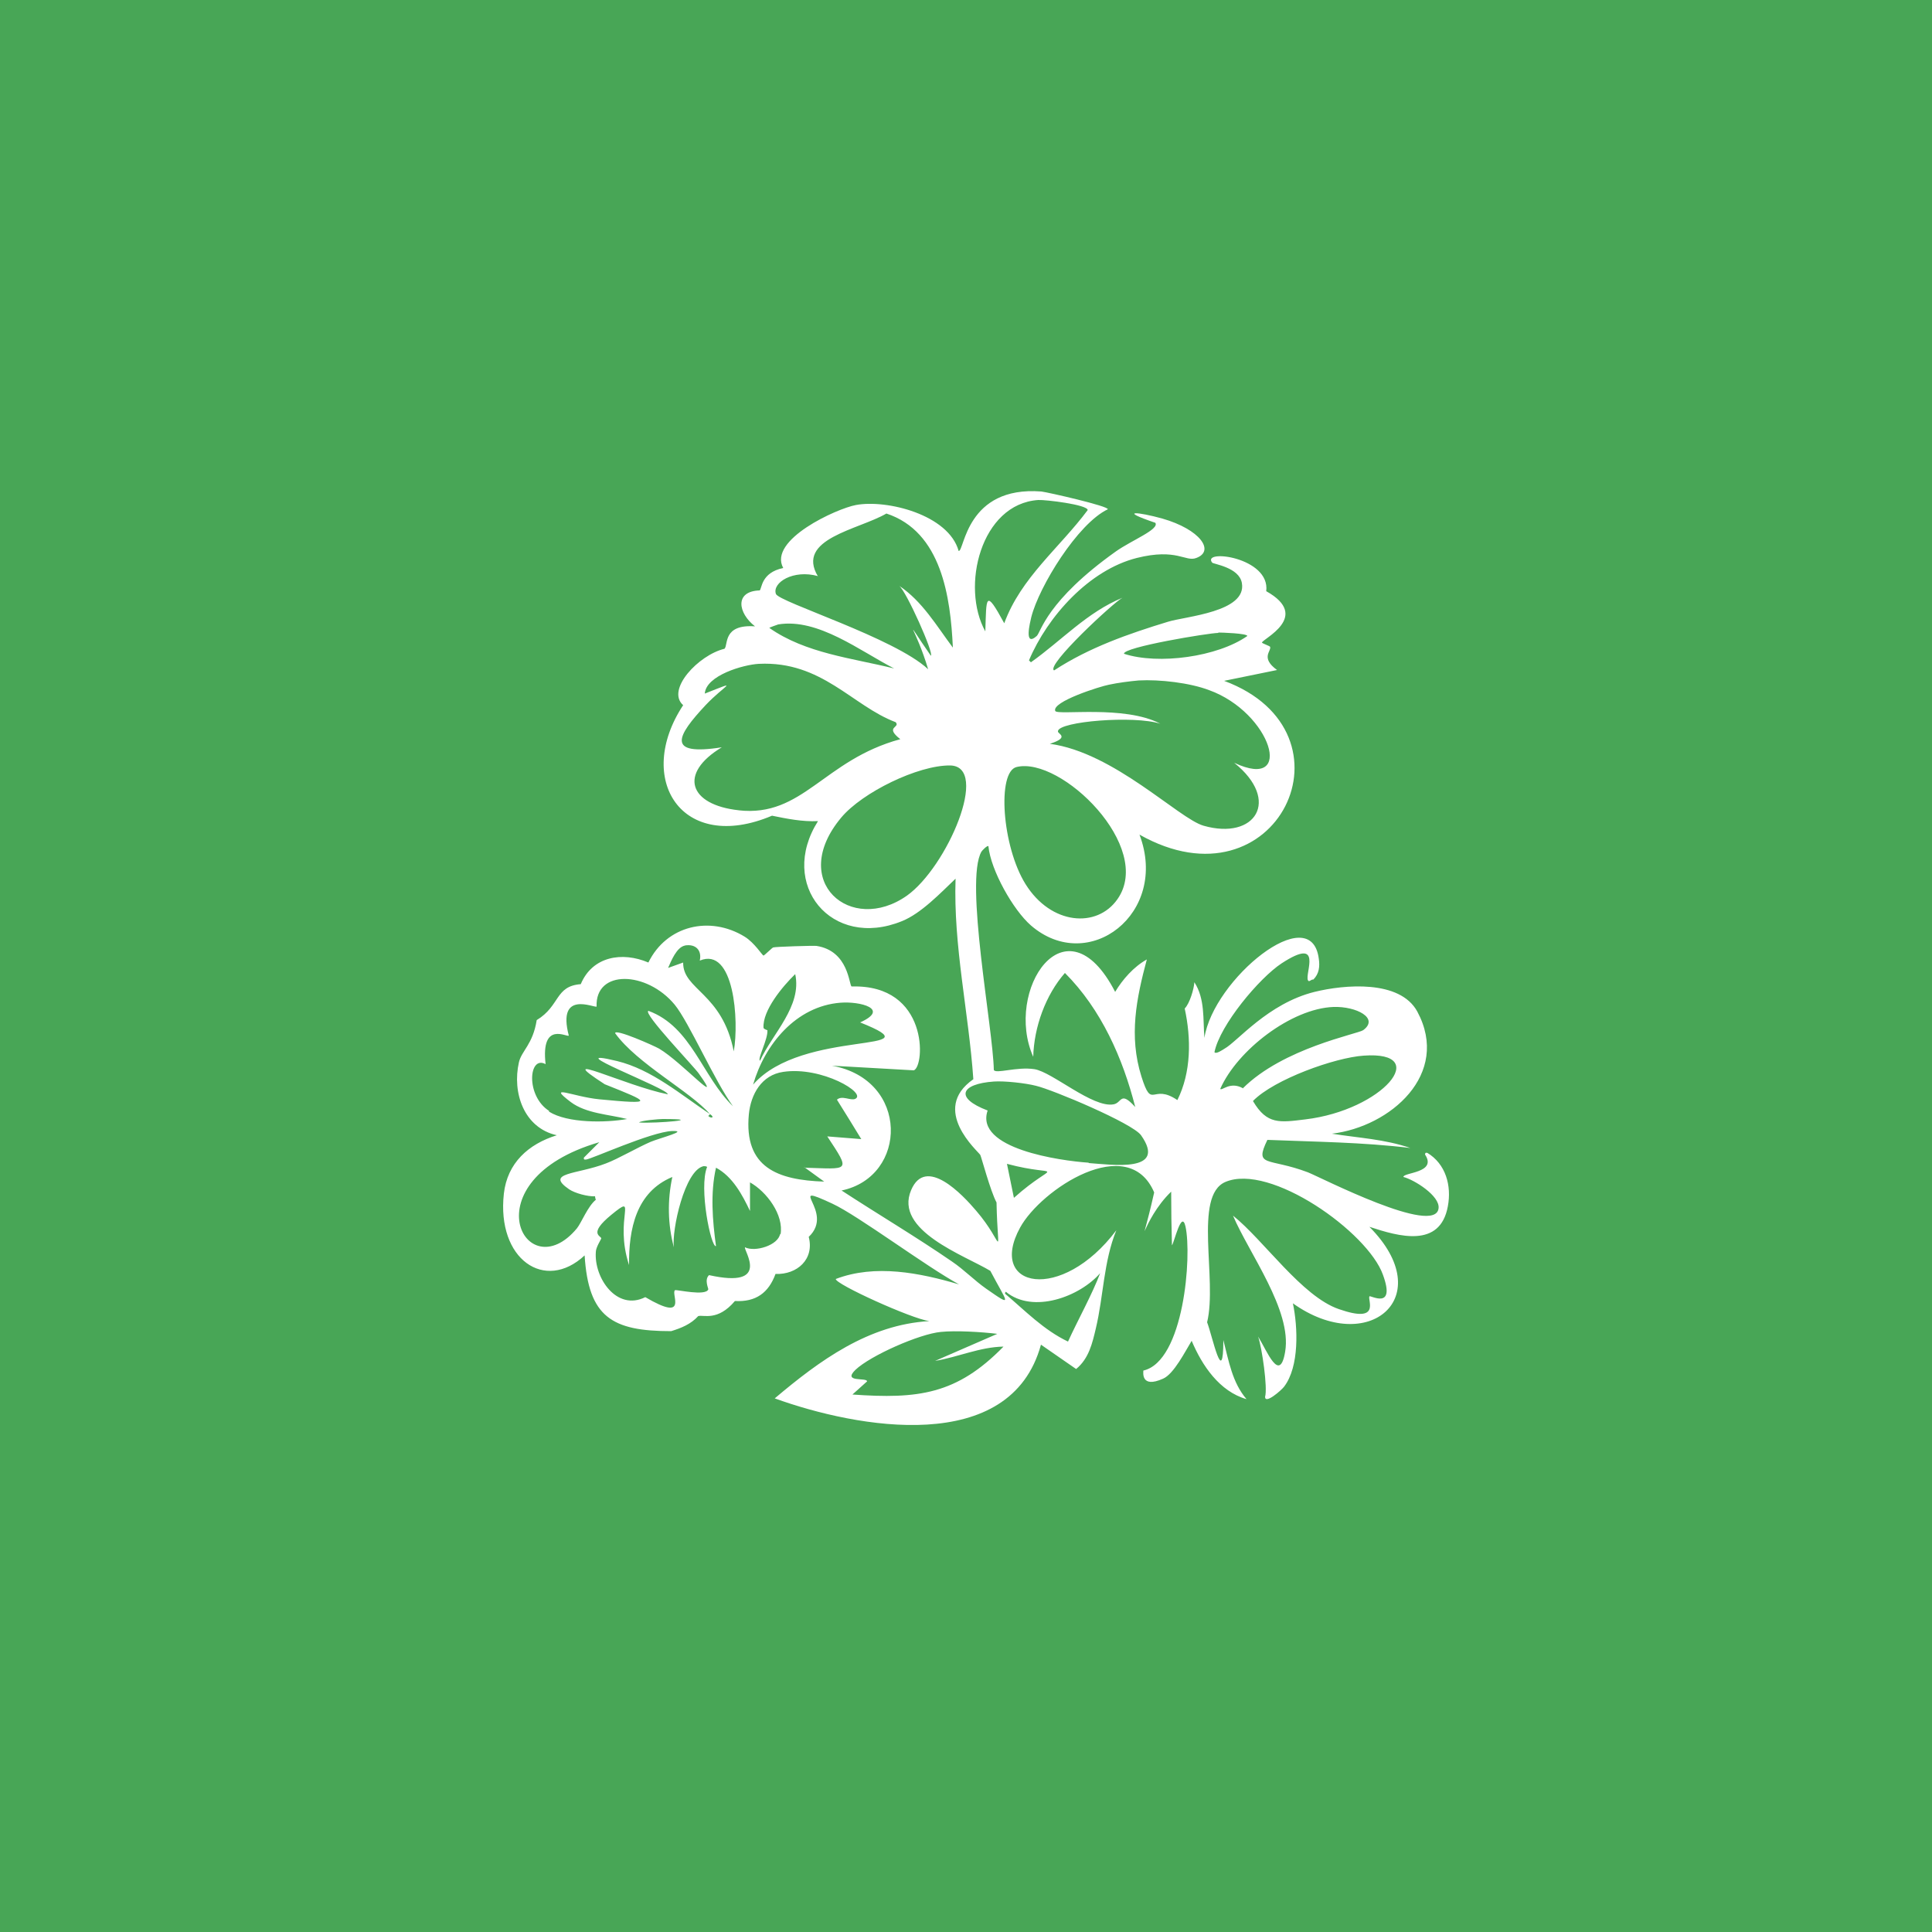 <?xml version="1.0" encoding="UTF-8"?>
<svg id="Ebene_1" xmlns="http://www.w3.org/2000/svg" version="1.1" viewBox="0 0 500 500">
  <!-- Generator: Adobe Illustrator 29.3.1, SVG Export Plug-In . SVG Version: 2.1.0 Build 151)  -->
  <defs>
    <style>
      .st0 {
        fill: #fff;
      }

      .st1 {
        fill: #48a656;
      }
    </style>
  </defs>
  <rect class="st1" x="0" y="0" width="500" height="500"/>
  <path class="st0" d="M369.3,298.4c-.5-.3-.5.4-.5.4,3.2,4.8-5.7,4.6-5.6,5.8,2.8.7,9.5,4.9,9.1,8.1-.8,7.3-30.3-7.9-33.8-9.3-10.3-3.9-14-1.2-10.5-8.4,12.3.5,24.7.6,37,2.1-6.7-2.3-13.4-2.6-20.3-3.7,15.1-1.8,30.8-15.4,22.1-31.6-4.5-8.3-18.9-7-26.6-5.1-12.1,3-20,12.9-23.3,14.7-.5.3-2.2,1.5-2.6.9,1.4-7,11.6-19.2,17.4-23,10.9-7.1,5.9,2.7,6.8,4.4.3.6.8-.3,1.4-.2,1.5-1.5,1.7-3.4,1.4-5.4-2-15.4-27.3,5.4-29.6,20.5-.4-4.8.2-10.1-2.6-14.4-.1,1.7-1.2,5.5-2.5,6.8,1.7,7.8,1.7,16.5-1.9,23.7-6.6-4.5-6.5,2.8-9.3-6.1-3.3-10.5-1.3-20.2,1.4-30.3-3.4,1.9-6.3,5.2-8.2,8.4-12.8-24.8-28.8-.3-21.2,16.8.2-7.7,3.2-16,8.2-21.7,9.4,9.4,15,22.1,18.2,34.7-3.9-4.3-3.4-1.1-5.6-.7-5.4,1-15.9-8.4-20.5-9.1-4.6-.7-10,1.3-10.5.2-.2-10.8-7.6-48.9-3.2-56.5.1-.2,1.5-1.7,1.8-1.4.6,6.2,6.4,16.5,11,20.5,14.9,12.9,35.8-3.1,28.1-23.5,35.6,20.1,57.7-26.5,21.9-39.8q6.8-1.4,13.7-2.8c-4.4-3.2-1.4-4.9-1.8-6,0-.2-2.1-.9-2.1-1.1,0-.9,12.9-6.7,1.1-13.3,1.1-8.8-16.8-11-14-7.4.3.4,7,1.2,7.7,5.3,1.3,7.5-14.6,8.6-19.1,10-10.2,3.1-20.5,6.7-29.5,12.6-2.3-1.2,15.6-17.8,17.7-18.8-9.1,3.7-15.8,11.1-23.7,16.7l-.5-.5c4.8-11.4,15.6-23.4,27.9-26.5,10.4-2.6,12.6,1.1,15.4,0,4.9-1.8,1-7.4-8.8-10.2-6.1-1.7-11.8-2.3-1.8,1.1,1.1,1.7-6.1,4.5-10.2,7.4-18,12.8-19.4,20.9-20.5,21.9-3.4,3-1.7-3.6-1.4-4.9,2-7.9,12-24.2,19.8-27.9.3-.8-15.5-4.4-17.2-4.6-19.5-1.5-19.9,15.5-21.4,15.4-2.6-9.4-18.6-13.4-26.6-11.9-4.9.9-22.8,9-18.8,16.3-5.8,1.2-5.5,5.4-6.1,5.8-6.6.2-5.6,5.9-1.2,9.3-8.4-.6-6.9,4.8-7.9,5.8-6.7,1.6-15.2,10.6-10.7,14.6-12.6,19.1-.4,38.5,23,28.6,3.9.8,7.9,1.6,11.9,1.4-10.4,16.4,3.5,33.3,21.7,25.9,5-2,10-7.3,13.9-11-.6,17.4,3.4,34.6,4.6,51.9-11.3,7.9,1.2,18.6,1.8,19.6.3.6,2.6,9.3,4.2,12.3.3,15.4,2.2,10.8-5.3,2.1-3.4-4-13-14.3-16.8-5.3-4.5,10.5,13.9,16.9,20.5,20.9,4.3,8.2,6.2,9.7-1.1,4.6-3-2.1-5.7-4.9-8.8-7-9.3-6.4-19.1-12.2-28.6-18.4,17.2-3.6,17.6-28.7-2.5-32.3q10.6.6,21.2,1.2c2.9-1.1,3.9-22.3-16.1-21.7-.7-.3-.7-9.2-9.1-10.5-.7-.1-10.7.2-11.2.4-.2,0-2.3,2.1-2.5,2.1-.3,0-2.3-3.3-4.9-4.9-9-5.5-20.2-2.9-24.9,6.7-6.8-2.9-14.5-1.6-17.5,5.6-6.7.5-5.3,5.6-11.4,9.3-1,6.3-3.9,7.9-4.6,10.9-1.8,7.9,1.3,17,9.8,18.9-7.4,2.3-12.8,7.2-13.7,15.1-1.9,17,10.6,25.6,20.9,16,1,16,7.1,19.6,22.4,19.6,2.6-.8,5.1-1.8,7-3.9,1.4-.4,5,1.4,9.5-3.9,5.4.3,8.7-2.1,10.5-7,5.6.2,10.1-3.8,8.6-9.6,7-6.6-6.6-14.5,6.1-8.6,6.7,3.1,24.3,16.3,32.8,20.9-10.2-3-21.7-5.3-31.9-1.4-.2,1.3,19.6,10.3,24.2,10.9-15.7.9-28.4,10.2-40,20,21.3,7.7,61,15,68.9-13.9q4.6,3.2,9.1,6.3c3.3-2.7,4.2-6.7,5.1-10.5,2-8.4,2-17.3,5.3-25.4-14.2,18.9-33.5,15-24.9-.7,5.4-9.9,28-24.8,34.7-9.1-4.1,18.2-3.4,7.3,4.4-.2q0,6.9.2,13.9c.6-.8,2.5-9.3,3.5-4.9,1.7,7.6-.4,34.9-10.9,37.3,0,.4-.7,4.7,5.1,2.1,2.8-1.2,5.8-7.2,7.4-9.8,2.7,6.4,7.2,13.1,14.2,15.1-3.7-4.3-4.6-9.9-6-15.3,0,12.7-2.8-.9-4.2-4.6,2.7-11.1-3.6-32.7,4.7-36.3,11.6-5,36.9,13,40.8,24,3.4,9.3-3.3,5.2-3.5,5.6-.5,1,3,7.1-7.9,3.3-9.6-3.3-19.4-17.8-27.4-24.2,4.1,9.7,15.3,24.5,13.5,35.2-1.4,8.4-4.7-.2-7-3.9,1,2.9,2.5,13.3,1.8,15.6,0,2,4.2-1.7,4.9-2.6,4-5.2,3.6-15.4,2.3-21.6,19.5,13.9,37.9-1.6,19.8-19.8,7.6,2.5,18.3,5.6,20.3-5.3,1-5.3-.5-11-5.4-13.9ZM211.7,149.2c-5.9-9.8,10.5-12.1,17.7-16.3,14.3,4.7,16.6,21.7,17.2,34.7-4.2-5.6-7.9-12-13.9-16,1.8,1.3,9.1,17.6,8.2,18.1-7.9-11.4-3.8-7-.7,3.5-8.6-8.1-38.7-17.4-39.4-19.5-1-2.9,4.5-6.4,10.9-4.6ZM201.4,161.6c10.3-1.7,21.2,6.9,30,11.4-10.9-2.7-22.9-3.9-32.3-10.5,0-.1,2-.8,2.3-.9ZM191.2,209.7c-12.9-1.4-15.7-9.5-4.4-16.3-14.6,2.3-11.6-3-4.2-10.9,5-5.3,9.2-6.7-.2-3,.3-4.7,10-7.5,14-7.7,16.3-.8,24.2,10.9,35.4,15.1,1.3,1.5-3,1.1,1.2,4.4-19.9,5.4-25.2,20.3-41.9,18.4ZM234.7,231.8c-14.5,10.2-30.8-3.7-17-20.2,5.4-6.5,19.9-13.6,28.2-13.5,10.4.2-.8,26.3-11.2,33.7ZM198.7,266.7c0-.1-1-.3-1.1-.7-.3-4.5,5-10.8,8.2-13.9,1.8,8.3-5.9,15.4-9.1,22.4-.8-.3,2.1-5.6,1.9-7.9ZM217.5,259.5c5.1-.4,12.9,1.6,5.1,5.1,20.8,8.3-14.9,1.4-27.7,16.1,3-10.4,11.1-20.3,22.6-21.2ZM177.2,244.7c2.8-.5,4.5,1.2,3.9,3.9,8.9-3.7,10.2,15.6,8.8,23.5-3-15.2-13.2-15.9-13.1-23q-1.9.7-3.9,1.4c.8-1.8,2.2-5.4,4.4-5.8ZM142.1,287.5c-6.1-3.9-5.3-14.5-.9-12.1-1.3-11.4,5.7-6.8,6-7.4-3.1-11.9,6.6-7.1,7.2-7.5-.4-9.7,13-9.2,20.2-.5,3.7,4.5,10.4,19.9,15.1,26.3-8-7.7-10.7-20.6-21.9-24.7-1.5.6,11.9,14.5,13.1,16.3,6.6,9.3-4.4-3-10.3-6.5-1.2-.7-11.5-5.3-11.4-4,5.7,7.9,19.5,15.1,24.5,20.9,1.5,1,.2,1.2-.4.5,0,0,.5-.4.4-.5-7.5-5-15-11.5-24-13.7-16.2-3.9,13.7,7.3,13.1,8.6-11-2.2-30.5-11.8-16.3-2.6,11.8,4.7,13.2,5.3-1.4,3.9-7-.7-13.7-4.1-7.4.7,4,3,9.9,3.2,14.6,4.4-5.6,1-15.4,1.1-20.2-1.9ZM165.4,290.5c.3-.5,5.2-.9,6.1-.9,11.7,0-1.6,1.2-6.1.9ZM149.3,317.9c-13.3,16-28.2-12.4,5.8-22.3q-2,2-4,4c0,.5,0,.5.5.5,1.2,0,16.9-7.2,22.4-7.4,4.3-.1-3.2,1.8-5.6,2.8-3.5,1.5-8.4,4.4-11.6,5.6-7.5,2.9-15.9,2.3-9.5,6.7,1.5,1,4.8,1.9,6.7,1.8q0,.4.2.9c-2.1,1.7-3.7,5.9-4.9,7.4ZM201.9,319.3c-.5,3-6.5,4.8-9.1,3.5-.4.8,6.9,10.8-9.3,7.2-1.3,1.2-.1,3.5-.2,3.7-.7,1.8-8.2,0-8.6.2-1.2.8,3.7,8.5-7.7,1.8-7.4,3.7-13.3-5-12.8-11.7,0-1.2,1.4-3.3,1.4-3.5,0-.7-3.5-1.1,2.6-6.1,7.2-5.9.6.8,4.6,13-.1-9.3,1.8-18.9,11.2-22.8-1.3,6-1.2,12.3.4,18.2-.6-4.4,2.8-20,7.7-21,.2,0,.7,0,.9.2-2.2,5.4,1,20.9,2.3,20.5-.9-6.6-1.5-13.7,0-20.3,4.3,2.3,6.8,7,8.8,11.2v-7.4c4.3,2.4,8.8,8.4,7.9,13.5ZM208.2,302.1q2.5,1.8,5.1,3.7c-12-.4-20.8-3.6-19.5-17.4.5-5.2,3.3-10.2,8.9-11,10-1.5,21.8,5.6,18.6,7-1.2.5-3.4-1-4.7.2q3.2,5.1,6.3,10.2l-8.8-.7c6.2,9.4,5.7,8.4-6,8.1ZM220.5,361l3.9-3.5c0-1.1-6.5.4-3-3,3.9-3.7,16.6-9.3,22.1-9.8,3.8-.4,10.6,0,14.6.5q-8.1,3.5-16.1,7c6-1,11.6-3.6,17.7-3.7-12.1,12.4-22.1,13.6-39.1,12.4ZM315.3,163.7c.8,0,7.5.2,7.5.9-7.7,5.4-23,7.5-31.9,4.6-.4-1.7,22-5.4,24.4-5.4ZM273.8,189.2c.3-2.5,19.7-4.1,26.5-1.9-9.3-4.9-26.6-2.1-27.2-3.3-1-2.4,11.7-6.4,13.9-6.8,2.3-.5,5.4-.9,7.7-1.1,5.4-.3,13.2.6,18.2,2.5,16.1,5.8,22.4,26.3,6.5,18.8,12.2,9.8,5.4,20.1-7.9,16.3-6.4-1.8-23.2-19-39.8-21.2,5.3-1.7,2-2.6,2.1-3.2ZM289.2,232.7c-5.3,7.6-17.2,6.7-23.8-3.9-6.1-9.8-7.4-29.1-2.3-30.3,11.5-2.8,35.6,20.7,26.1,34.2ZM268.7,129.4c1.9-.1,12.7,1.2,12.8,2.6-7.3,9.8-17.3,17.5-21.6,29.3-5-9.2-4.6-6.7-4.9,2.1-6.4-11.5-1.2-33,13.7-34ZM284.8,329.3c-2.2,5.8-5.7,12-8.4,17.9-6.3-3-11.1-8-16.3-12.4q0-.3.2-.5c7,5.8,19.2,1.3,24.5-4.9ZM262.4,310q-.9-4.4-1.8-8.8c14.2,3.8,13-1.2,1.8,8.8ZM281.7,300.9c-7.3-.5-29.5-3.6-26.1-13.5-8.7-3.3-6.9-6.9,1.6-7.5,2.7-.2,8.2.4,10.9,1.1,4.3,1,25,9.7,27.2,12.8,6.9,9.8-7.7,7.6-13.5,7.2ZM321.6,281.6c-3.3-1.8-5.4.8-5.8.2,4.4-10,18.4-20.8,29.3-21.2,5.9-.2,11.9,2.9,7.7,6-1.4,1-20.7,4.6-31.2,15.1ZM324.3,284.9c5.5-5.6,21.2-11.2,28.6-11.7,17.8-1.3,5,14.1-15.1,16.5-6.6.8-9.9,1.4-13.5-4.7Z"/>
</svg>
